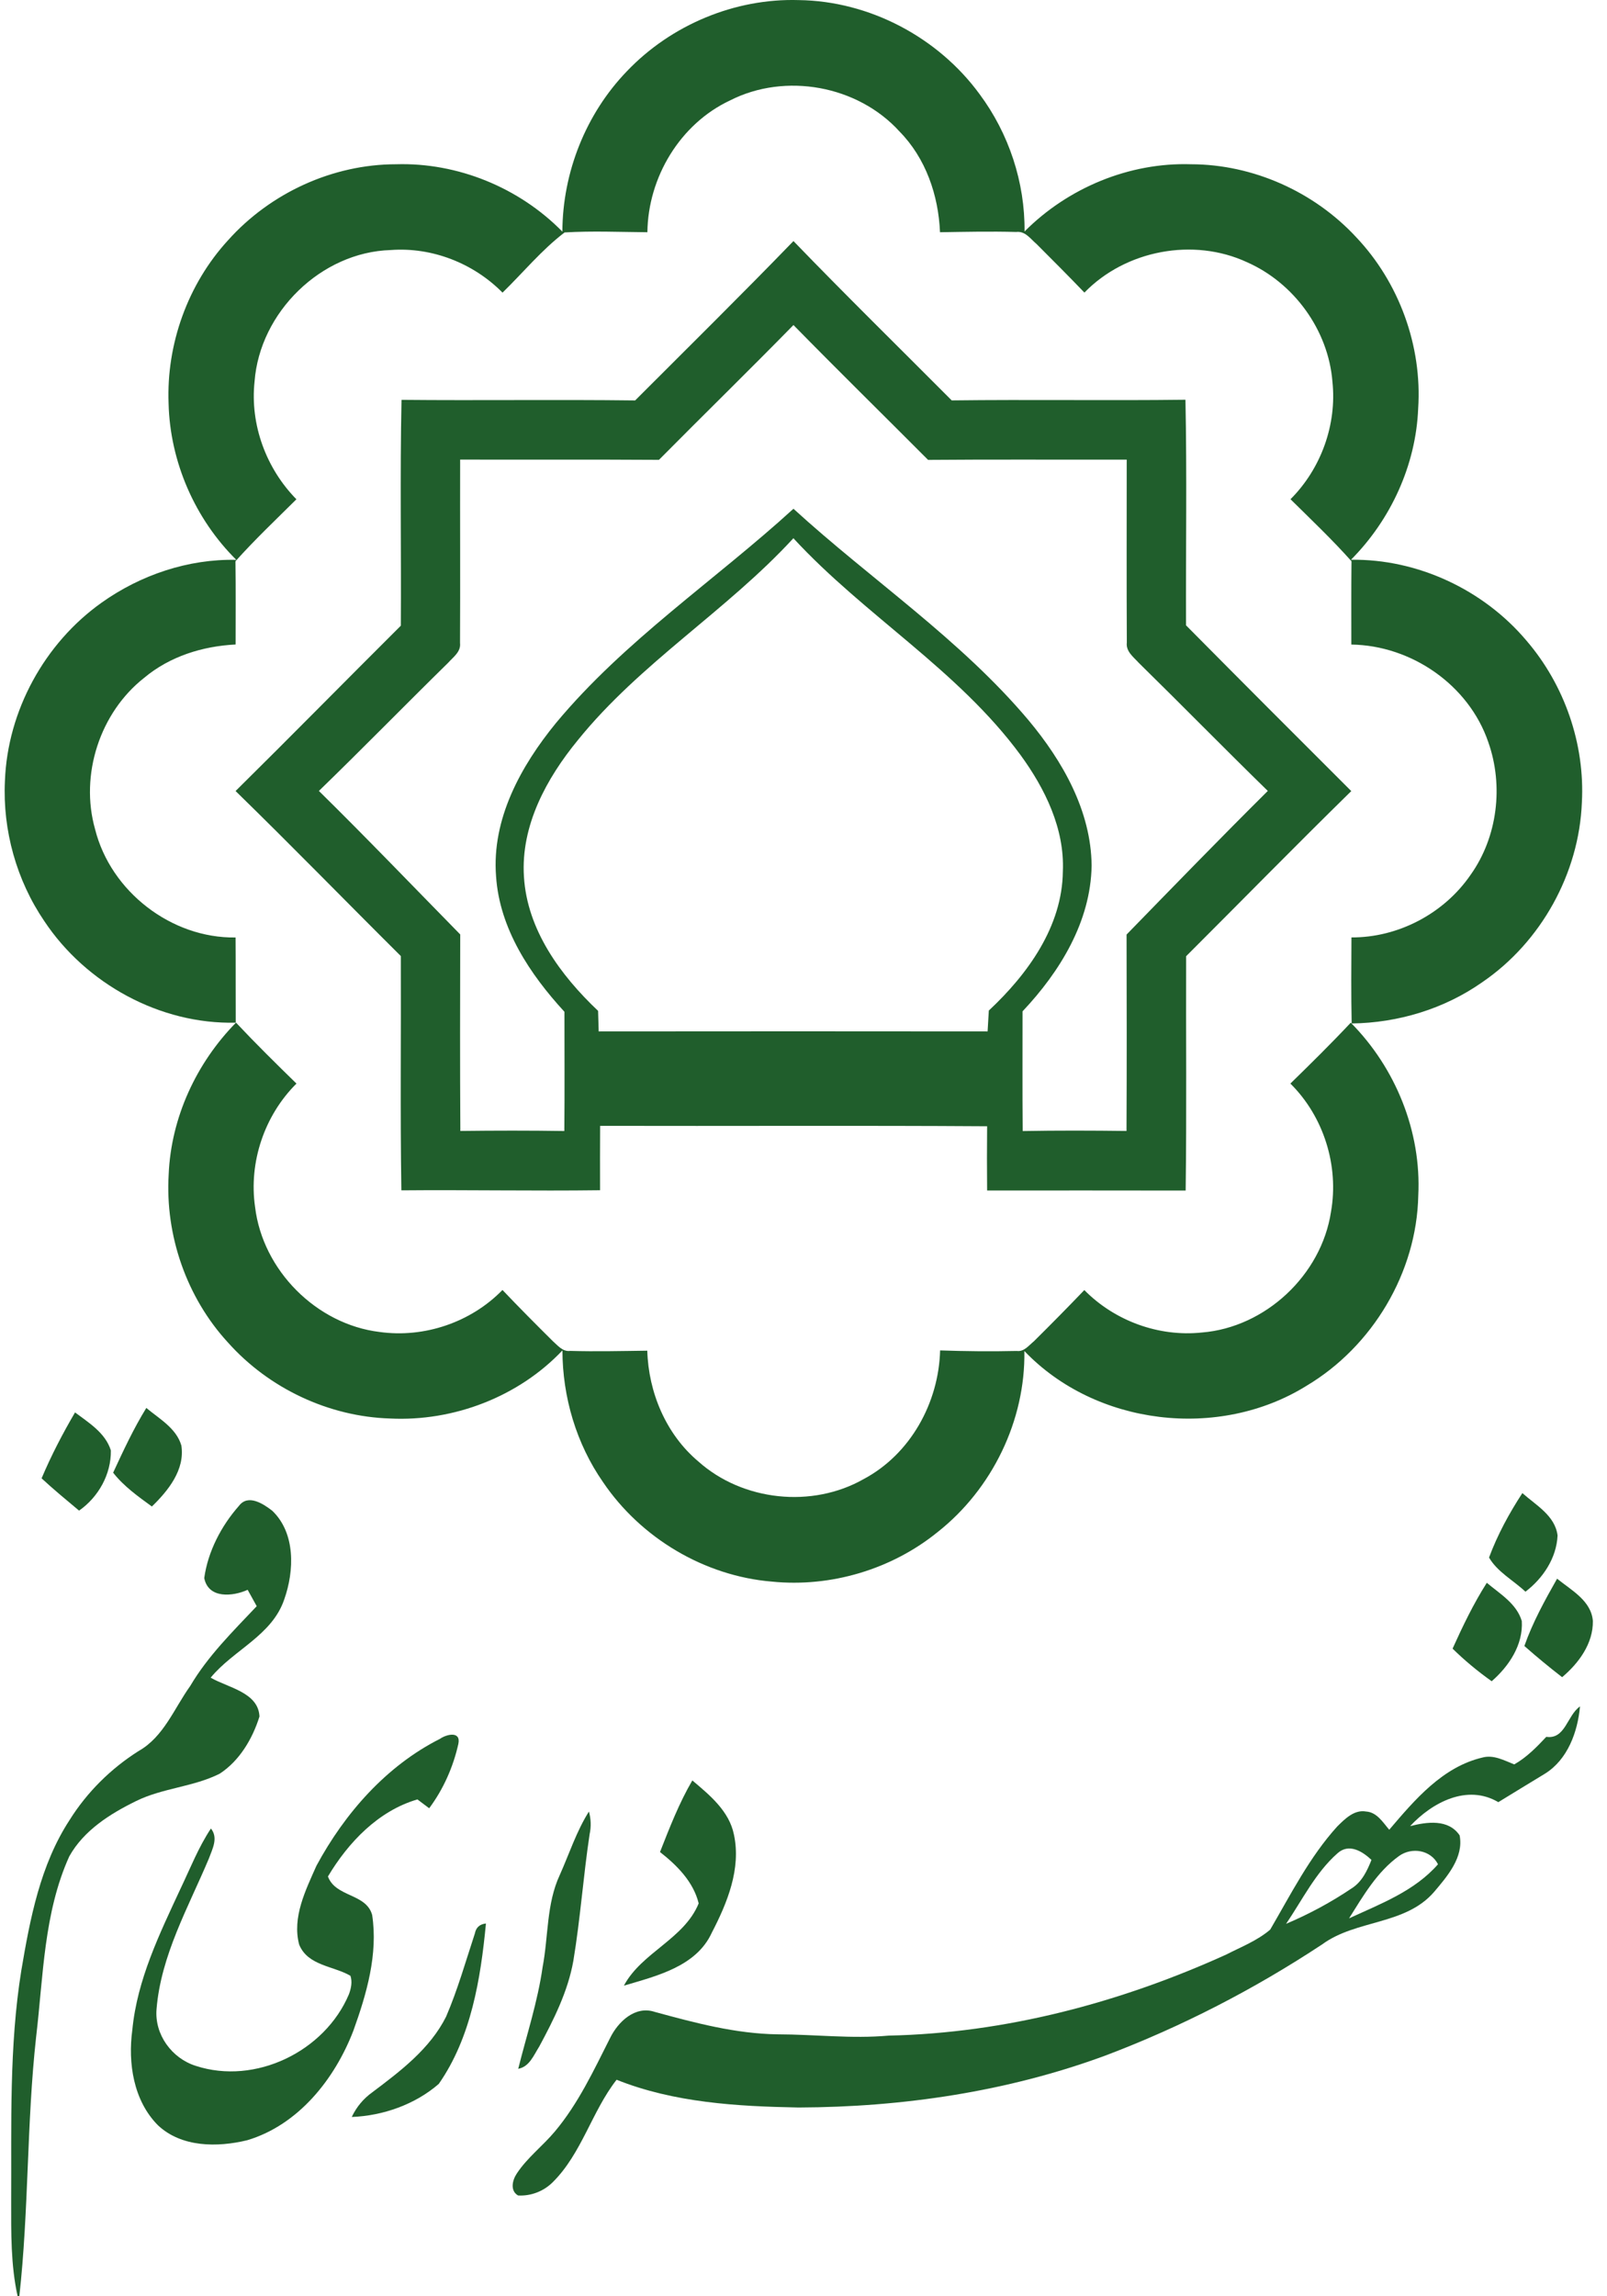 <svg width="84" height="120" viewBox="0 0 84 120" fill="none" xmlns="http://www.w3.org/2000/svg">
<path d="M32.773 3.718C35.081 1.3 38.416 -0.098 41.758 0.005C45.445 0.053 49.033 1.948 51.207 4.924C52.734 6.978 53.582 9.532 53.554 12.097C55.826 9.815 59.028 8.481 62.253 8.584C65.494 8.587 68.689 10.018 70.891 12.397C73.135 14.765 74.343 18.08 74.13 21.343C74.013 24.302 72.697 27.162 70.617 29.252C74.099 29.202 77.551 30.819 79.795 33.484C81.779 35.796 82.851 38.878 82.687 41.93C82.543 45.648 80.549 49.233 77.485 51.325C75.495 52.726 73.077 53.454 70.653 53.485C70.622 51.984 70.633 50.486 70.642 48.988C73.088 49.002 75.484 47.738 76.87 45.718C78.28 43.739 78.601 41.065 77.795 38.784C76.775 35.791 73.767 33.726 70.636 33.684C70.636 32.231 70.628 30.78 70.644 29.33C69.636 28.198 68.536 27.154 67.456 26.089C69.052 24.494 69.888 22.188 69.647 19.936C69.431 17.249 67.636 14.784 65.184 13.703C62.383 12.402 58.837 13.072 56.684 15.29C55.862 14.434 55.025 13.595 54.185 12.755C53.87 12.489 53.59 12.063 53.119 12.122C51.792 12.086 50.462 12.114 49.135 12.136C49.055 10.204 48.39 8.265 47.019 6.872C44.835 4.466 41.051 3.776 38.159 5.249C35.549 6.472 33.873 9.268 33.84 12.136C32.396 12.125 30.953 12.061 29.512 12.147C28.316 13.058 27.346 14.242 26.268 15.293C24.753 13.756 22.578 12.903 20.42 13.067C16.785 13.175 13.577 16.318 13.306 19.942C13.065 22.196 13.915 24.486 15.494 26.092C14.419 27.159 13.317 28.201 12.308 29.33C12.328 30.78 12.316 32.231 12.316 33.681C10.596 33.765 8.873 34.301 7.538 35.421C5.221 37.239 4.166 40.49 4.969 43.33C5.784 46.59 8.962 49.044 12.314 48.991C12.325 50.475 12.314 51.959 12.322 53.443C8.374 53.54 4.493 51.414 2.313 48.132C0.864 46.001 0.135 43.394 0.257 40.818C0.39 37.147 2.332 33.606 5.318 31.489C7.355 30.041 9.848 29.202 12.352 29.257C10.189 27.115 8.887 24.133 8.812 21.081C8.693 17.977 9.82 14.845 11.918 12.558C14.126 10.088 17.386 8.584 20.703 8.584C23.922 8.487 27.141 9.804 29.396 12.105C29.407 9.009 30.623 5.944 32.773 3.718Z" fill="#205E2C"/>
<path d="M33.2 20.926C35.965 18.156 38.754 15.41 41.475 12.598C44.193 15.413 46.988 18.153 49.747 20.924C53.82 20.874 57.892 20.94 61.965 20.89C62.045 24.82 61.981 28.749 61.995 32.679C64.865 35.577 67.747 38.462 70.633 41.341C67.725 44.19 64.879 47.096 62.001 49.97C61.987 54.052 62.031 58.135 61.976 62.217C58.516 62.209 55.058 62.214 51.598 62.214C51.587 61.094 51.587 59.974 51.598 58.857C44.855 58.813 38.112 58.852 31.369 58.835C31.363 59.958 31.363 61.078 31.366 62.2C27.903 62.245 24.44 62.175 20.98 62.206C20.916 58.126 20.968 54.044 20.952 49.962C18.065 47.094 15.228 44.178 12.314 41.338C15.209 38.479 18.065 35.572 20.952 32.698C20.977 28.766 20.905 24.828 20.988 20.896C25.06 20.935 29.13 20.876 33.2 20.926ZM34.444 24.031C30.981 24.008 27.518 24.028 24.052 24.017C24.044 27.212 24.063 30.408 24.046 33.602C24.102 34.063 23.689 34.338 23.423 34.638C21.16 36.858 18.946 39.126 16.669 41.333C19.171 43.795 21.6 46.329 24.057 48.833C24.049 52.257 24.041 55.681 24.063 59.102C25.875 59.08 27.687 59.077 29.498 59.105C29.518 57.029 29.504 54.953 29.504 52.874C27.703 50.915 26.113 48.533 25.93 45.796C25.695 42.8 27.227 40.027 29.061 37.784C32.648 33.471 37.358 30.342 41.475 26.587C45.539 30.3 50.188 33.396 53.759 37.634C55.546 39.774 57.031 42.372 57.061 45.234C57.014 48.164 55.402 50.784 53.449 52.852C53.451 54.936 53.438 57.02 53.457 59.107C55.266 59.074 57.075 59.08 58.884 59.102C58.901 55.681 58.895 52.26 58.887 48.839C61.336 46.324 63.779 43.806 66.27 41.333C64.004 39.123 61.79 36.861 59.532 34.646C59.255 34.338 58.843 34.049 58.901 33.577C58.884 30.392 58.895 27.204 58.895 24.019C55.435 24.028 51.975 24.003 48.512 24.033C46.168 21.682 43.799 19.356 41.475 16.986C39.153 19.356 36.779 21.674 34.444 24.031ZM30.202 38.682C28.565 40.677 27.216 43.148 27.387 45.812C27.554 48.6 29.305 50.973 31.263 52.827C31.272 53.182 31.283 53.541 31.294 53.9C38.07 53.894 44.846 53.891 51.623 53.9C51.642 53.535 51.664 53.171 51.687 52.81C53.712 50.918 55.526 48.425 55.557 45.537C55.654 43.306 54.626 41.213 53.343 39.454C50.066 34.999 45.184 32.156 41.472 28.127C37.981 31.923 33.46 34.646 30.202 38.682Z" fill="#205E2C"/>
<path d="M8.817 61.37C8.942 58.399 10.264 55.551 12.336 53.441C13.361 54.531 14.425 55.581 15.497 56.626C13.823 58.288 12.995 60.734 13.333 63.074C13.729 66.386 16.541 69.207 19.841 69.607C22.176 69.932 24.617 69.104 26.265 67.412C27.124 68.317 28.005 69.201 28.892 70.082C29.155 70.31 29.41 70.652 29.809 70.596C31.15 70.635 32.49 70.602 33.834 70.585C33.898 72.769 34.812 74.948 36.496 76.368C38.818 78.447 42.45 78.833 45.157 77.288C47.589 75.99 49.069 73.306 49.141 70.571C50.476 70.616 51.811 70.63 53.147 70.599C53.532 70.652 53.778 70.307 54.044 70.093C54.934 69.212 55.814 68.32 56.679 67.417C58.266 69.029 60.574 69.874 62.826 69.635C66.145 69.368 69.068 66.633 69.572 63.332C69.999 60.92 69.19 58.346 67.45 56.626C68.517 55.584 69.583 54.534 70.606 53.444C72.949 55.804 74.304 59.136 74.135 62.479C74.052 66.511 71.736 70.371 68.29 72.422C63.716 75.265 57.28 74.512 53.545 70.602C53.606 74.231 51.858 77.813 49.024 80.053C46.614 82.013 43.431 82.963 40.344 82.652C36.826 82.36 33.504 80.384 31.524 77.458C30.127 75.454 29.404 73.011 29.399 70.571C27.105 72.995 23.714 74.292 20.395 74.129C17.187 74.034 14.056 72.555 11.918 70.16C9.754 67.809 8.626 64.558 8.817 61.37Z" fill="#205E2C"/>
<path d="M3.922 73.812C4.645 74.352 5.51 74.882 5.795 75.797C5.814 77.042 5.144 78.237 4.133 78.943C3.473 78.39 2.806 77.842 2.174 77.256C2.676 76.066 3.271 74.924 3.922 73.812Z" fill="#205E2C"/>
<path d="M5.914 76.96C6.446 75.81 6.981 74.659 7.648 73.578C8.327 74.145 9.216 74.634 9.48 75.54C9.676 76.81 8.79 77.902 7.939 78.728C7.216 78.2 6.471 77.674 5.914 76.96Z" fill="#205E2C"/>
<path d="M77.834 81.395C78.274 80.209 78.884 79.086 79.576 78.027C80.283 78.658 81.285 79.2 81.416 80.242C81.363 81.418 80.657 82.479 79.737 83.18C79.111 82.588 78.269 82.149 77.834 81.395Z" fill="#205E2C"/>
<path d="M12.491 78.693C12.967 78.062 13.763 78.585 14.236 78.954C15.453 80.124 15.386 82.089 14.86 83.576C14.225 85.469 12.209 86.216 11.012 87.672C11.915 88.198 13.505 88.436 13.563 89.701C13.2 90.865 12.521 92.016 11.483 92.691C10.103 93.386 8.499 93.436 7.111 94.122C5.753 94.787 4.377 95.654 3.62 97.013C2.285 99.969 2.265 103.274 1.889 106.442C1.39 110.949 1.512 115.496 1.01 120.001H0.922C0.559 118.364 0.584 116.68 0.584 115.015C0.606 110.999 0.473 106.962 1.113 102.982C1.57 100.267 2.108 97.457 3.634 95.117C4.548 93.656 5.798 92.419 7.252 91.502C8.56 90.76 9.103 89.279 9.942 88.109C10.87 86.533 12.175 85.255 13.419 83.937C13.261 83.651 13.103 83.365 12.945 83.081C12.17 83.434 10.89 83.559 10.676 82.467C10.868 81.081 11.566 79.738 12.491 78.693Z" fill="#205E2C"/>
<path d="M81.391 82.5C82.128 83.1 83.175 83.645 83.261 84.707C83.283 85.885 82.521 86.919 81.654 87.647C80.978 87.124 80.321 86.582 79.681 86.018C80.114 84.782 80.748 83.637 81.391 82.5Z" fill="#205E2C"/>
<path d="M75.928 86.155C76.46 84.977 77.022 83.807 77.717 82.715C78.404 83.293 79.277 83.801 79.546 84.716C79.623 85.955 78.873 87.078 77.972 87.859C77.249 87.345 76.562 86.778 75.928 86.155Z" fill="#205E2C"/>
<path d="M80.826 90.765C81.826 90.907 81.912 89.643 82.588 89.176C82.469 90.51 81.942 91.955 80.756 92.691C79.942 93.183 79.13 93.683 78.319 94.178C76.689 93.216 74.858 94.195 73.709 95.431C74.578 95.209 75.709 95.045 76.296 95.912C76.523 97.057 75.645 98.063 74.955 98.877C73.451 100.611 70.891 100.309 69.118 101.606C65.561 103.955 61.757 105.917 57.773 107.423C52.654 109.31 47.185 110.116 41.744 110.135C38.541 110.077 35.233 109.885 32.23 108.685C30.931 110.346 30.41 112.539 28.884 114.048C28.41 114.515 27.748 114.771 27.08 114.732C26.648 114.484 26.784 113.926 27.014 113.584C27.562 112.753 28.368 112.147 29.003 111.389C30.227 109.932 31.036 108.193 31.889 106.506C32.305 105.655 33.2 104.799 34.222 105.138C36.322 105.711 38.452 106.281 40.644 106.311C42.58 106.314 44.514 106.553 46.451 106.378C52.548 106.25 58.557 104.655 64.095 102.143C64.876 101.743 65.722 101.415 66.395 100.839C67.472 98.994 68.45 97.049 69.897 95.451C70.298 95.056 70.783 94.559 71.404 94.667C71.972 94.703 72.284 95.231 72.617 95.62C73.952 94.053 75.404 92.333 77.498 91.844C78.08 91.691 78.626 91.999 79.152 92.205C79.801 91.838 80.322 91.302 80.826 90.765ZM69.905 96.857C68.761 97.869 68.073 99.289 67.226 100.536C68.42 100.031 69.575 99.411 70.653 98.683C71.19 98.347 71.462 97.763 71.689 97.196C71.207 96.74 70.5 96.309 69.905 96.857ZM73.135 96.988C71.985 97.81 71.257 99.075 70.517 100.25C72.163 99.492 73.939 98.827 75.166 97.424C74.781 96.671 73.797 96.518 73.135 96.988Z" fill="#205E2C"/>
<path d="M23.002 90.867C23.332 90.634 24.099 90.442 23.96 91.128C23.692 92.337 23.174 93.504 22.434 94.497C22.282 94.383 21.974 94.149 21.819 94.035C19.777 94.63 18.206 96.278 17.142 98.062C17.541 99.151 19.14 98.94 19.453 100.071C19.766 102.125 19.165 104.193 18.475 106.11C17.505 108.645 15.597 111.048 12.92 111.846C11.369 112.221 9.488 112.227 8.252 111.06C6.975 109.773 6.681 107.811 6.917 106.077C7.169 103.451 8.344 101.052 9.438 98.696C9.945 97.637 10.374 96.536 11.025 95.555C11.424 96.05 11.098 96.628 10.917 97.128C9.843 99.68 8.413 102.178 8.183 104.99C8.069 106.324 8.984 107.569 10.239 107.961C13.344 108.973 16.979 107.208 18.24 104.215C18.353 103.909 18.425 103.567 18.317 103.251C17.42 102.731 16.087 102.728 15.638 101.622C15.261 100.199 15.976 98.776 16.541 97.501C18.021 94.758 20.193 92.282 23.002 90.867Z" fill="#205E2C"/>
<path d="M34.499 96.784C35 95.513 35.496 94.227 36.189 93.043C37.098 93.81 38.117 94.644 38.364 95.875C38.746 97.656 38.017 99.44 37.208 100.997C36.399 102.772 34.308 103.264 32.612 103.767C33.54 102.028 35.762 101.333 36.521 99.468C36.244 98.337 35.386 97.478 34.499 96.784Z" fill="#205E2C"/>
<path d="M30.784 94.668C30.892 95.057 30.906 95.457 30.82 95.855C30.488 98.053 30.335 100.276 29.97 102.469C29.687 104.067 28.947 105.537 28.186 106.951C27.9 107.399 27.676 108.005 27.088 108.113C27.529 106.345 28.105 104.609 28.363 102.797C28.67 101.193 28.557 99.487 29.263 97.978C29.759 96.869 30.133 95.699 30.784 94.668Z" fill="#205E2C"/>
<path d="M24.822 101.039C24.883 100.728 25.074 100.553 25.401 100.52C25.124 103.41 24.628 106.475 22.936 108.901C21.697 109.977 20.018 110.568 18.387 110.63C18.63 110.113 18.996 109.671 19.461 109.34C20.93 108.234 22.473 107.072 23.318 105.388C23.924 103.979 24.343 102.495 24.822 101.039Z" fill="#205E2C"/>
</svg>
